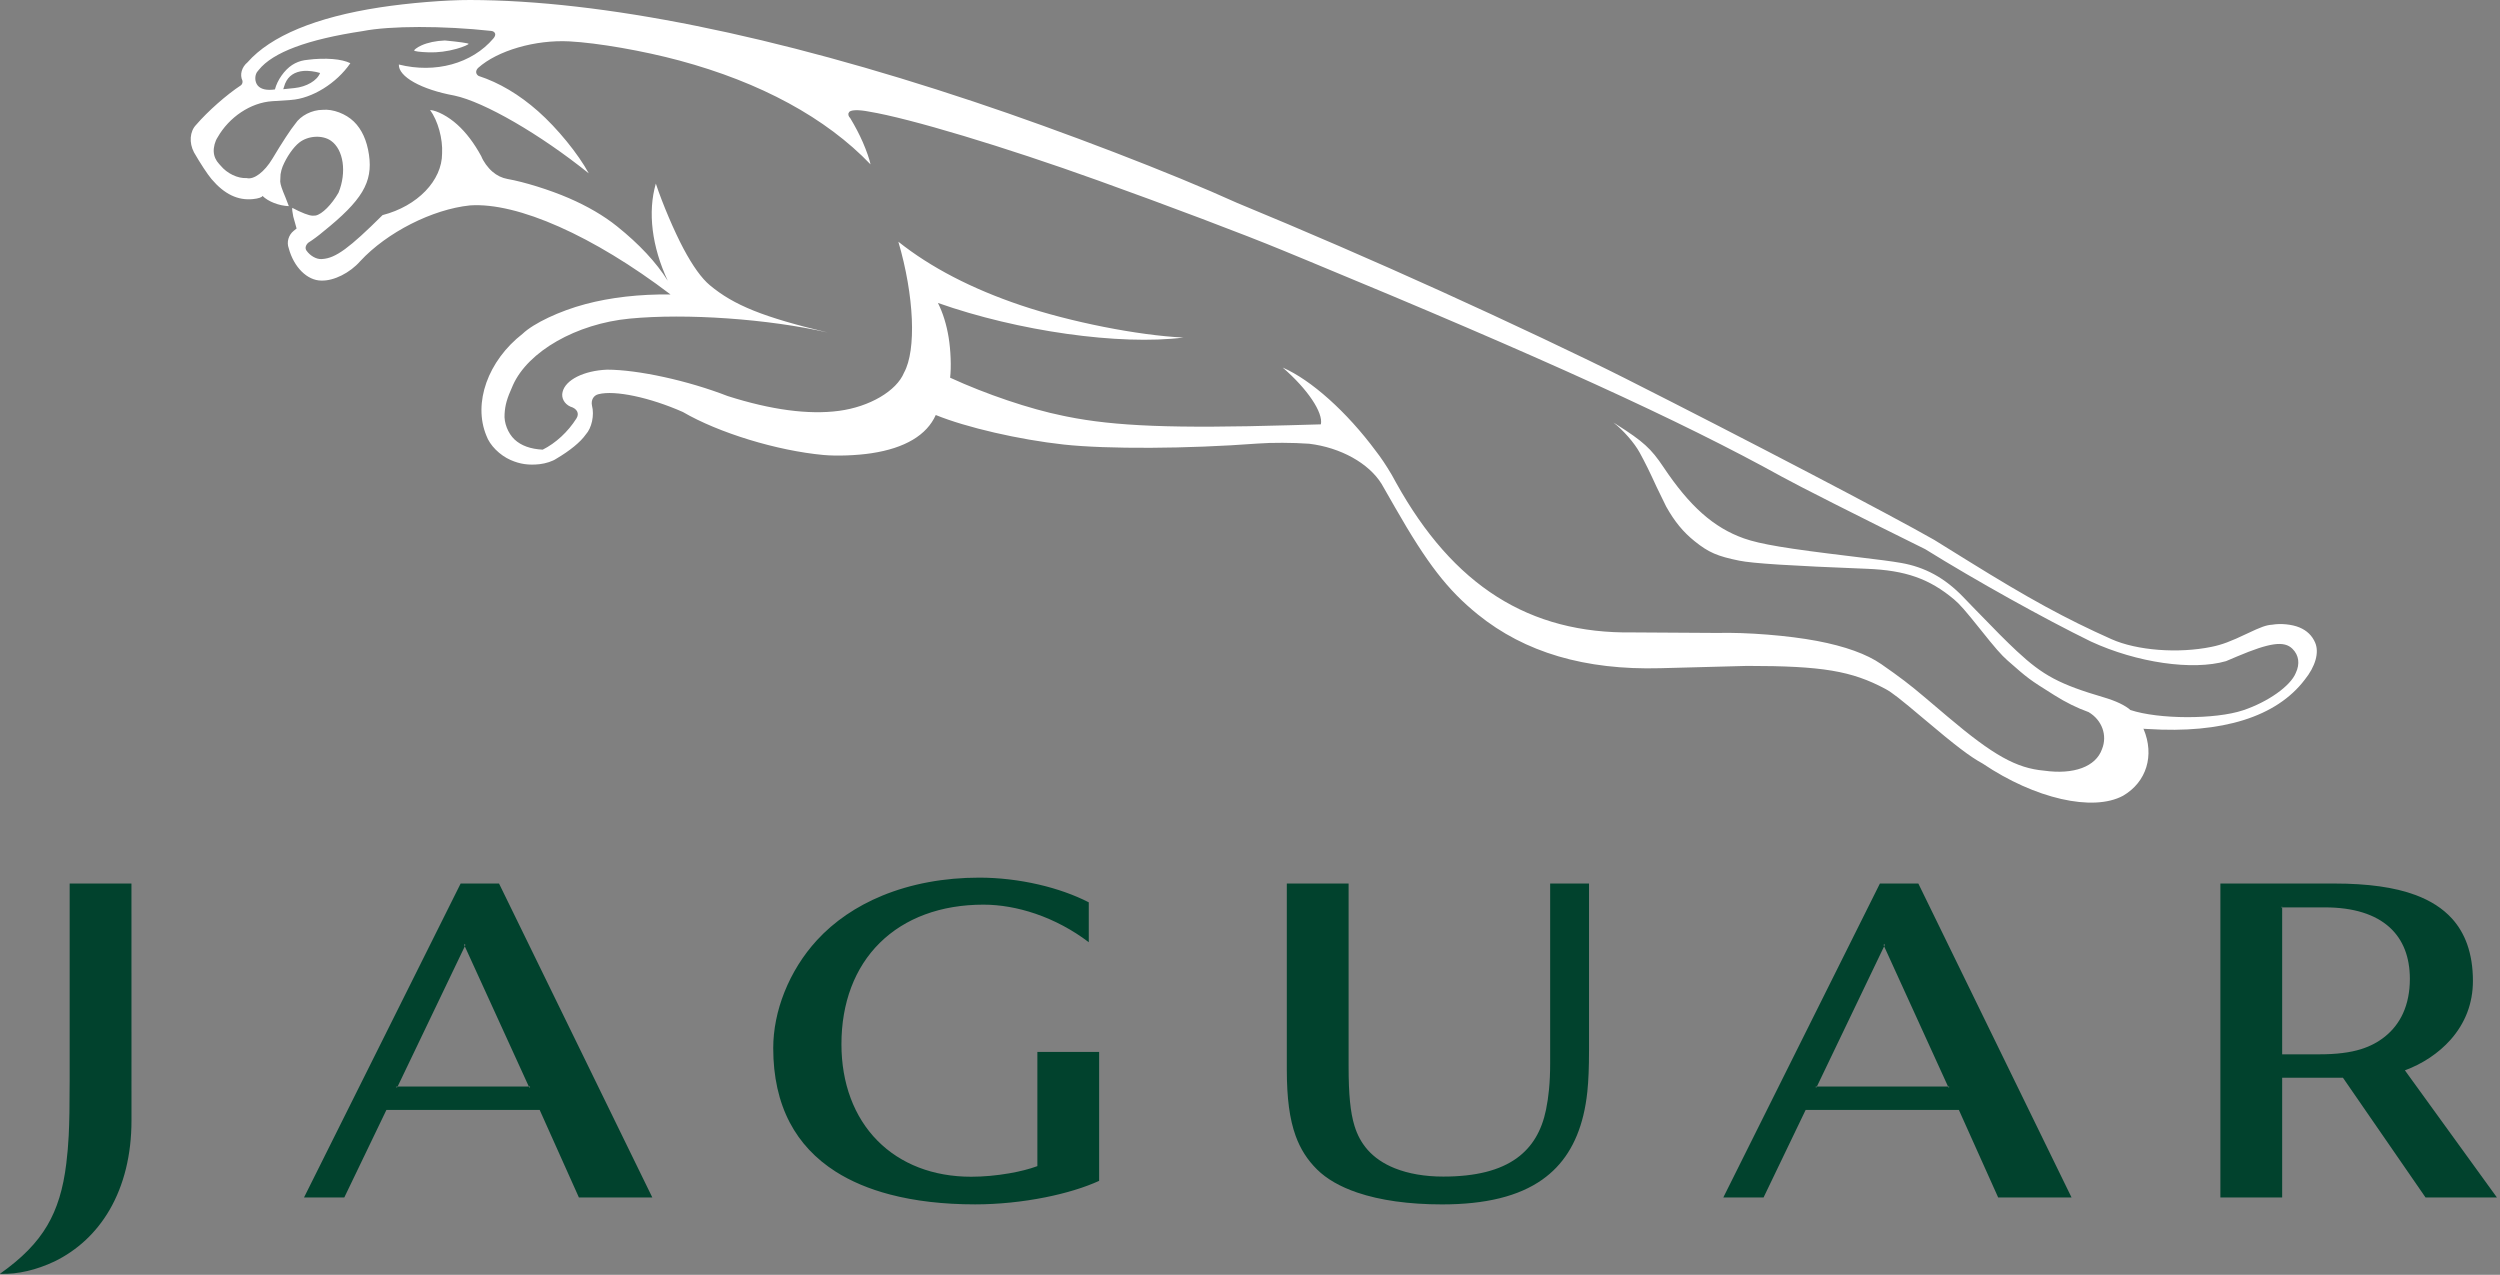 <svg xmlns="http://www.w3.org/2000/svg" xmlns:xlink="http://www.w3.org/1999/xlink" xml:space="preserve" fill-rule="evenodd" clip-rule="evenodd" viewBox="0 0 806 411"><rect x="0" y="0" width="806" height="411" fill="#808080" stroke="none"/> <g id="Layer_1">  <path fill="#01422D" d="M510.12,359.49 C505.45,378.89 491.06,387.94 464.92,387.94 C446.33,387.94 432.11,383.98 424.85,376.77 C417.94,369.92 415.22,360.91 415.22,344.9 L415.22,285.21 L434.43,285.21 L434.43,343.88 C434.43,358.79 435.99,365.6 440.64,370.91 C445.58,376.57 454.33,379.68 465.31,379.68 C484.99,379.68 495.73,372.68 498.78,357.87 C499.7,353.35 500.12,348.69 500.12,342.75 L500.12,285.2 L511.94,285.2 L511.94,338.73 C511.94,348.25 511.43,354.09 510.12,359.49 L510.12,359.49 L510.12,359.49 z"></path> <path fill="#01422D" d="M510.47,359.58 C508.25,368.76 503.88,375.61 497.23,380.31 C489.64,385.67 479.01,388.3 464.92,388.3 C454.27,388.3 444.96,387 437.56,384.48 C432.07,382.61 427.7,380.1 424.6,377.02 C421.46,373.91 419.23,370.4 417.7,366.16 C415.77,360.81 414.87,354.07 414.87,344.9 L414.87,284.85 L434.79,284.85 L434.79,343.88 C434.79,352.86 435.36,358.67 436.69,362.98 C437.62,366 438.96,368.45 440.9,370.68 C443.09,373.17 446.04,375.19 449.66,376.64 C454.07,378.41 459.38,379.33 465.31,379.33 C475.76,379.33 483.62,377.34 489.12,373.31 C493.94,369.79 497.02,364.67 498.43,357.8 C498.87,355.67 499.18,353.53 499.4,351.26 C499.65,348.7 499.77,345.92 499.77,342.75 L499.77,284.85 L512.3,284.85 L512.3,338.73 C512.3,344.22 512.13,348.4 511.76,351.95 C511.47,354.69 511.05,357.16 510.47,359.58 L509.78,359.41 C510.36,357.02 510.77,354.59 511.05,351.87 C511.42,348.35 511.59,344.19 511.59,338.73 L511.59,285.56 L500.47,285.56 L500.47,342.75 C500.47,345.94 500.35,348.74 500.11,351.33 C499.89,353.62 499.57,355.79 499.12,357.94 C497.67,364.98 494.5,370.26 489.54,373.89 C483.91,378.01 475.92,380.03 465.31,380.03 C459.29,380.03 453.89,379.11 449.4,377.3 C445.67,375.8 442.63,373.73 440.37,371.14 C438.36,368.84 436.97,366.31 436.01,363.19 C434.66,358.8 434.08,352.94 434.08,343.88 L434.08,285.56 L415.58,285.56 L415.58,344.9 C415.58,353.99 416.46,360.65 418.37,365.92 C419.86,370.06 422.04,373.48 425.1,376.52 C428.12,379.52 432.4,381.98 437.79,383.81 C445.11,386.3 454.35,387.59 464.92,387.59 C478.86,387.59 489.36,385 496.82,379.73 C503.33,375.13 507.61,368.43 509.78,359.41 L510.47,359.58 L510.47,359.58 z"></path> <path fill="#01422D" d="M607.45,304.26 L585.2,350.65 L628.6,350.65 L607.45,304.26 L607.45,304.26 zM644.44,385.72 L631.77,357.49 L581.92,357.49 L568.35,385.72 L556.16,385.72 L606.3,285.2 L618.25,285.2 L667.31,385.72 L644.44,385.72 L644.44,385.72 z"></path> <path fill="#01422D" d="M607.77,304.41 L585.52,350.81 L585.2,350.3 L628.6,350.3 L628.28,350.8 L607.13,304.41 L607.77,304.11 L629.15,351.01 L584.64,351.01 L607.13,304.11 L607.77,304.41 L607.77,304.41 zM644.21,386.07 L631.54,357.84 L582.14,357.84 L568.57,386.07 L555.59,386.07 L606.08,284.85 L618.47,284.85 L667.87,386.07 L644.21,386.07 L644.21,386.07 zM644.67,385.36 L666.74,385.36 L618.02,285.56 L606.52,285.56 L556.73,385.36 L568.13,385.36 L581.69,357.13 L632,357.13 L644.67,385.36 L644.67,385.36 z"></path> <path fill="#01422D" d="M149.86,304.26 L127.63,350.65 L171.04,350.65 L149.86,304.26 L149.86,304.26 zM186.87,385.72 L174.22,357.49 L124.36,357.49 L110.77,385.72 L98.59,385.72 L148.73,285.2 L160.67,285.2 L209.75,385.72 L186.87,385.72 L186.87,385.72 z"></path> <path fill="#01422D" d="M150.18,304.41 L127.95,350.81 L127.63,350.3 L171.04,350.3 L170.72,350.8 L149.54,304.41 L150.19,304.11 L171.59,351.01 L127.07,351.01 L149.54,304.11 L150.18,304.41 L150.18,304.41 zM186.64,386.07 L173.99,357.84 L124.58,357.84 L111,386.07 L98.01,386.07 L148.51,284.85 L160.89,284.85 L210.31,386.07 L186.64,386.07 L186.64,386.07 zM187.1,385.36 L209.18,385.36 L160.44,285.56 L148.95,285.56 L99.16,385.36 L110.55,385.36 L124.13,357.13 L174.45,357.13 L187.1,385.36 L187.1,385.36 z"></path> <path fill="#01422D" d="M314.38,387.93 C295.71,387.93 280.45,384.35 269.56,377.4 C256.34,368.96 249.64,355.69 249.64,337.92 C249.64,325.83 254.88,312.9 263.65,303.35 C275.43,290.51 294.15,283.3 315.7,283.3 C327.97,283.3 341.01,286.22 350.67,291.13 L350.67,303.07 C340.69,295.63 328.34,291.31 317.06,291.31 C289.02,291.31 270.92,309.09 270.92,336.65 C270.92,362.5 287.8,379.73 313.1,379.73 C320.58,379.73 329.29,378.32 334.8,376.2 L334.8,339.51 L354.01,339.51 L354.01,380.48 C343.91,385.03 328.47,387.93 314.38,387.93 L314.38,387.93 z"></path> <path fill="#01422D" d="M314.38,388.29 C304.18,388.29 294.96,387.22 286.91,385.1 C280.2,383.34 274.33,380.86 269.37,377.7 C262.92,373.58 258,368.32 254.64,361.94 C251.08,355.15 249.29,347.13 249.29,337.92 C249.29,332.03 250.52,325.84 252.9,319.87 C255.36,313.69 258.96,307.93 263.39,303.11 C268.94,297.06 276.09,292.19 284.45,288.75 C293.77,284.92 304.41,282.95 315.7,282.95 C321.97,282.95 328.54,283.71 334.82,285.16 C340.8,286.54 346.35,288.51 351.02,290.91 L351.02,303.77 C345.84,299.83 339.96,296.68 333.81,294.58 C328.17,292.66 322.45,291.66 317.06,291.66 C303.37,291.66 291.75,295.95 283.62,304 C275.56,311.98 271.28,323.32 271.28,336.65 C271.28,349.24 275.34,360.11 282.9,367.76 C290.38,375.33 300.92,379.38 313.1,379.38 C316.96,379.38 321.26,379 325.33,378.29 C328.81,377.69 331.98,376.88 334.45,375.96 L334.45,339.15 L354.36,339.15 L354.36,380.71 C349.66,382.85 343.68,384.68 337.04,386.01 C329.63,387.5 321.74,388.29 314.38,388.29 L314.38,387.58 C321.69,387.58 329.54,386.79 336.9,385.32 C343.29,384.04 349.07,382.29 353.66,380.25 L353.66,339.86 L335.16,339.86 L335.16,376.45 C332.57,377.46 329.2,378.35 325.45,378.99 C321.34,379.7 317,380.09 313.1,380.09 C300.73,380.09 290.01,375.96 282.4,368.26 C274.7,360.47 270.57,349.43 270.57,336.65 C270.57,323.13 274.93,311.61 283.12,303.5 C291.38,295.31 303.18,290.95 317.06,290.95 C322.53,290.95 328.32,291.96 334.03,293.91 C339.81,295.89 345.37,298.77 350.31,302.37 L350.31,291.35 C345.77,289.06 340.42,287.18 334.66,285.85 C328.43,284.41 321.92,283.66 315.7,283.66 C304.5,283.66 293.95,285.61 284.72,289.41 C276.45,292.8 269.39,297.61 263.91,303.59 C259.54,308.34 255.98,314.03 253.56,320.14 C251.22,326.02 249.99,332.12 249.99,337.92 C249.99,347.01 251.76,354.93 255.27,361.61 C258.57,367.88 263.41,373.05 269.75,377.1 C274.65,380.23 280.45,382.68 287.09,384.42 C295.08,386.52 304.24,387.58 314.38,387.58 L314.38,388.29 L314.38,388.29 z"></path> <path fill="#01422D" d="M749.55,292.18 L735.42,292.18 L735.42,340.27 L747.77,340.27 C757.69,340.27 764.09,338.52 769.16,334.45 C774.51,330.15 777.3,323.69 777.3,315.6 C777.29,300.54 767.39,292.18 749.55,292.18 L749.55,292.18 L749.55,292.18 zM782.19,385.72 L755.56,347.12 L735.42,347.12 L735.42,385.72 L716.2,385.72 L716.2,285.2 L752.56,285.2 C771.29,285.2 783.39,288.8 790.29,296.42 C794.69,301.28 796.92,307.96 796.92,316.26 C796.92,323.32 794.48,329.71 789.76,335.02 C785.92,339.33 780.62,342.83 774.78,344.9 L804.31,385.72 L782.19,385.72 L782.19,385.72 z"></path> <path fill="#01422D" d="M749.55,292.54 L735.42,292.54 L735.77,292.18 L735.77,339.91 L747.77,339.91 C753.27,339.91 757.62,339.37 761.23,338.24 C764.15,337.32 766.67,336 768.94,334.17 C771.45,332.15 773.4,329.64 774.74,326.69 C776.2,323.47 776.94,319.75 776.94,315.6 C776.94,308.56 774.75,302.95 770.47,299.03 C765.79,294.74 758.68,292.54 749.55,292.54 L749.55,291.83 C758.86,291.83 766.13,294.1 770.95,298.51 C775.38,302.56 777.65,308.36 777.65,315.6 C777.65,319.85 776.89,323.67 775.38,326.98 C774,330.04 771.98,332.64 769.38,334.73 C767.04,336.61 764.45,337.97 761.44,338.92 C757.76,340.07 753.35,340.62 747.77,340.62 L735.07,340.62 L735.07,291.83 L749.55,291.83 L749.55,292.54 L749.55,292.54 zM782,386.07 L755.37,347.47 L735.77,347.47 L735.77,386.07 L715.85,386.07 L715.85,284.85 L752.56,284.85 C763.4,284.85 771.98,286.05 778.64,288.51 C783.61,290.34 787.56,292.88 790.55,296.18 C792.65,298.5 794.26,301.23 795.39,304.35 C796.64,307.85 797.27,311.83 797.27,316.26 C797.27,319.82 796.66,323.22 795.45,326.41 C794.23,329.61 792.41,332.57 790.03,335.25 C788.13,337.38 785.88,339.32 783.35,341.01 C780.87,342.66 778.16,344.04 775.34,345.08 L805.01,386.07 L782,386.07 L782,386.07 zM782.38,385.36 L803.62,385.36 L774.21,344.73 C775.8,344.18 777.28,343.56 778.74,342.85 C780.21,342.12 781.62,341.31 782.96,340.42 C785.44,338.77 787.65,336.86 789.5,334.78 C791.83,332.16 793.6,329.27 794.79,326.16 C795.97,323.05 796.57,319.73 796.57,316.26 C796.57,311.91 795.95,308.01 794.72,304.59 C793.63,301.56 792.06,298.91 790.02,296.66 C787.11,293.44 783.26,290.96 778.4,289.17 C771.82,286.75 763.31,285.56 752.56,285.56 L716.56,285.56 L716.56,385.36 L735.07,385.36 L735.07,346.77 L755.74,346.77 L782.38,385.36 L782.38,385.36 z"></path> <path fill="#01422D" d="M17.4,406.38 C11.81,409.01 6.3,410.34 1.05,410.34 C14.13,400.89 19.79,391.25 21.74,375.1 C22.57,368.2 22.81,362.2 22.81,348.41 L22.81,285.21 L42.03,285.21 L42.03,361.28 C42.03,382.35 33.12,398.68 17.4,406.38 L17.4,406.38 z"></path> <path fill="#01422D" d="M17.55,406.7 C14.62,408.08 11.71,409.1 8.85,409.77 C7.37,410.12 5.91,410.36 4.46,410.52 C3.05,410.67 1.73,410.72 0.05,410.7 C-0.01,410.7 -0.02,410.68 0.03,410.64 C7.14,405.61 11.94,400.71 15.25,395.08 C18.44,389.65 20.39,383.29 21.38,375.06 C21.75,372.03 21.99,369.25 22.15,366.16 C22.36,361.93 22.46,356.71 22.46,348.41 L22.46,284.85 L42.38,284.85 L42.39,361.28 C42.39,372.26 39.97,382.09 35.31,390.1 C31.06,397.4 25.03,403.04 17.56,406.7 L17.25,406.06 C24.59,402.46 30.52,396.92 34.69,389.74 C39.3,381.84 41.68,372.13 41.68,361.28 L41.67,285.56 L23.16,285.56 L23.16,348.41 C23.16,356.73 23.07,361.95 22.85,366.2 C22.69,369.3 22.45,372.1 22.09,375.15 C21.08,383.47 19.1,389.92 15.86,395.44 C12.76,400.7 8.39,405.34 2.16,409.97 C4.3,409.89 6.48,409.6 8.68,409.08 C11.5,408.43 14.37,407.41 17.25,406.06 L17.55,406.7 L17.55,406.7 z"></path> <path fill="#FFFFFF" d="M138.23,16.88 C141.13,16.97 144.27,16.57 147.23,15.73 C148.28,15.43 149.26,15.09 150.03,14.76 C150.66,14.48 151.07,14.24 151.08,14.14 C151.09,13.93 147.92,13.47 143.43,13.05 C140.5,13.17 137.9,13.72 135.86,14.64 C135.17,14.95 134.56,15.31 134.1,15.66 C133.78,15.91 133.53,16.15 133.52,16.25 C133.48,16.53 135.32,16.78 138.23,16.88 L138.23,16.88 z"></path> <path fill="#FFFFFF" d="M91.32,28.76 L91.91,26.97 L91.98,26.83 C92.99,24.45 95.01,23.1 97.94,22.86 C99.37,22.75 101.55,23.02 103.2,23.53 C102.25,25.98 98.83,27.99 94.95,28.39 L91.32,28.76 L91.32,28.76 zM740.15,216.98 C738.45,221.18 731.19,226.32 723.16,229 C714.22,231.99 695.96,231.94 686.81,228.9 C686.29,228.34 684.88,227.45 683.4,226.74 C681.93,226.04 680.2,225.4 678.27,224.83 C664.04,220.64 658.7,217.81 650.29,209.98 C646.87,206.79 643.73,203.64 636.35,196.01 L632.92,192.45 C626.98,186.3 620.61,182.82 612.86,181.48 C609.81,180.95 606.37,180.5 596.86,179.36 C575.91,176.85 567.54,175.45 562.24,173.58 C552.5,170.12 544.78,163.28 536.3,150.59 C532.31,144.62 529.81,142.35 521.25,136.9 L520.17,136.22 C523.42,138.78 526.93,142.8 528.63,145.92 C530.42,149.2 531.74,151.86 534.08,156.97 L537.17,163.31 C539.87,168.13 542.65,171.52 546.35,174.49 C550.84,178.1 553.67,179.33 560.75,180.76 C565.12,181.65 577.18,182.41 601.91,183.38 C614.31,183.86 622.06,186.59 629.99,193.25 C631.79,194.76 633.65,196.88 638.37,202.79 C643.19,208.85 645.2,211.15 647.22,212.93 C653.92,218.82 654.18,219.02 662.01,223.93 L662.39,224.17 C666.1,226.5 669.68,228.26 673.36,229.58 C677.69,232.13 679.48,237.07 677.69,241.51 C675.71,247.17 668.61,249.81 659.03,248.46 C650.07,247.67 642.63,243.51 627.96,231.09 L620.64,224.89 C615.66,220.67 612.61,218.35 606.51,214.11 C601.85,210.88 594.88,208.36 585.77,206.63 C576.58,204.89 563.25,203.82 553.58,204.06 L526.37,203.89 C493.03,204.38 468.53,188.86 450.07,155.57 L448.69,153.07 C446.87,149.99 445.16,147.43 443.56,145.4 C434.23,132.81 422.71,122.49 413.54,118.5 C421.56,125.43 426.65,133.02 425.85,136.81 L415.6,137.1 C378.43,138.17 359.43,137.43 344.02,134.31 L342.67,134.03 C332.08,131.89 317.92,127.11 306.32,121.77 C306.72,118.34 306.52,112.96 305.84,108.78 C305.16,104.63 304.01,100.9 302.39,97.67 C328.22,106.79 360.99,111.41 381.53,108.83 C366.79,108.11 345.1,103.81 329.15,98.44 C313.34,93.12 300.05,86.22 289.63,77.93 C294.74,95.35 295.49,112.83 291.46,120.15 C289.04,126.05 280.36,131.15 270.49,132.46 C260.71,133.76 248.64,132.16 234.61,127.69 C221.79,122.71 205.68,119.18 195.72,119.18 C188.21,119.49 182.27,122.48 181.37,126.39 C180.89,128.26 181.92,130.21 183.88,131.09 C186.06,131.72 186.87,133.3 185.84,134.91 C183.1,139.24 179.17,142.87 174.97,144.97 C171.06,144.78 168,143.67 165.89,141.69 C163.75,139.68 162.43,136.26 162.68,133.42 C162.86,130.53 163.44,128.49 165.25,124.46 L165.36,124.2 C170.24,113.27 185.83,104.37 202.99,102.72 C221.27,100.96 247.73,102.82 266.88,107.21 C246.16,102.27 236.63,98.44 228.86,91.96 C226.2,89.75 223.34,85.76 220.34,80.13 C217.32,74.44 213.63,65.77 211.44,59.19 C208.78,68.37 210.15,79.49 215.29,90.52 C211.59,84.6 206.1,78.71 198.91,72.95 C194.67,69.55 189.44,66.49 183.36,63.86 C177.23,61.21 169.05,58.66 163.61,57.7 C161.83,57.38 160.19,56.59 158.74,55.33 C157.27,54.07 155.8,52.02 155.17,50.39 C152.89,46.19 150.29,42.75 147.45,40.19 C144.59,37.59 140.95,35.64 138.66,35.46 C141.19,38.93 142.79,44.73 142.53,49.47 C142.53,58.22 134.58,66.45 123.34,69.35 C112.64,79.98 108.22,83.21 103.98,83.5 L103.69,83.52 C102.05,83.64 100.03,82.51 98.82,80.81 C98.55,80.41 98.46,79.98 98.57,79.54 C98.67,79.09 99.03,78.54 99.42,78.23 C100.84,77.34 102.79,75.89 104.14,74.73 C116.77,64.59 120.24,58.77 118.96,49.91 C118.29,45.29 116.65,41.68 114.08,39.19 C111.49,36.67 107.34,35.1 104.05,35.41 C100.57,35.41 96.9,37.28 95.18,39.93 C93.84,41.53 90.79,46.18 87.83,51.16 C85.27,55.45 81.83,58.03 79.52,57.41 C76.67,57.59 73.2,55.93 71.13,53.4 C70.95,53.22 70.79,53.04 70.64,52.86 C69.58,51.72 68.99,50.4 68.91,48.92 C68.82,47.44 69.33,45.53 70.14,44.31 C73.87,37.73 80.82,33.1 87.71,32.63 L93.83,32.22 C100.61,31.76 108.53,26.85 112.96,20.37 C111.52,19.68 109.61,19.23 107.27,19.04 C104.91,18.84 101.64,18.94 99.37,19.26 L98.17,19.41 C96.73,19.65 95.4,20.17 94.19,20.95 C91.71,22.56 89.39,25.85 88.64,28.83 C86.07,29.21 84.18,28.8 83.14,27.64 C81.99,26.35 82.04,23.92 83.23,22.79 L83.44,22.52 C87.99,16.86 99.15,12.7 116.97,10.02 C125.72,8.29 142.87,8.27 158.39,9.97 C159.02,10.04 159.5,10.38 159.63,10.85 C159.75,11.29 159.56,11.83 159.06,12.41 C152.17,20.5 140.36,23.75 128.59,20.8 C128.41,24.71 135.84,28.87 146.52,30.82 C156.16,32.88 174.09,43.26 189.82,55.89 C186.43,49.62 179.67,41.34 173.51,35.89 C167.39,30.48 160.93,26.64 154.29,24.48 C153.32,23.86 153.25,22.79 154.14,21.9 C160.38,16.3 172.58,12.76 183.59,13.34 C192.69,13.82 207.36,16.37 219.02,19.51 C245.23,26.56 266.29,38 280.66,53 C280.35,51.42 279.32,48.48 278.19,45.89 C277.07,43.33 275.7,40.71 274.13,38.11 C273.51,37.5 273.32,36.74 273.68,36.3 C273.94,35.4 276.65,35.28 280.21,35.99 C293.21,38.13 323.76,47.31 353.99,58.18 C376.54,66.28 401.2,75.61 413.54,80.71 L421.54,84.01 C497.18,115.27 541.71,135.56 574.51,153.71 C579.74,156.6 598.86,166.27 620.68,177.05 C636.98,187.17 659.12,199.5 674.12,206.83 C688.9,213.66 706.94,216.27 717.68,213.15 L721.19,211.66 C731.85,207.16 736.42,206.53 739.09,209.18 C741.17,211.24 741.55,214.05 740.15,216.98 L740.15,216.98 zM746.41,207.2 C745.45,204.94 743.74,203.28 741.35,202.29 C738.94,201.28 735.28,200.92 732.51,201.41 C730.66,201.52 728.97,202.12 724.46,204.27 C719.1,206.83 716.37,207.85 713.02,208.54 C702.29,210.75 688.92,209.73 680.72,206.06 C665.94,199.46 654.2,193.05 634.43,180.78 L623.58,174.05 C609.75,166.13 562.55,141.47 523.81,121.91 C510.65,115.26 486.02,103.61 464.33,93.78 C442.83,84.03 420.8,74.49 398.81,65.4 C377.74,55.84 342.6,42.33 313.96,32.77 C249.59,11.29 194.09,0.09 151.53,0 C143.68,-0.02 131.65,0.97 122.47,2.38 C101.84,5.55 87.26,11.6 79.8,20.09 C77.92,21.64 77.24,24.09 78.16,26 C78.29,26.53 78.1,27.14 77.7,27.48 C73.03,30.55 67.03,35.84 63.23,40.25 C61.19,42.34 60.9,46.01 62.54,49.12 C64.57,52.66 66.92,56.23 68.21,57.75 C72.33,62.6 76.66,64.68 81.55,64.19 C83.3,64.02 84.57,63.58 84.62,63.15 C86.44,64.98 89.96,66.35 93.12,66.46 L92.05,63.69 C90.83,60.8 90.43,59.57 90.34,58.52 L90.45,56.17 C90.58,55.34 90.85,54.33 91.1,53.73 C92.4,50.59 94.58,47.44 96.5,45.95 C99.35,43.71 103.95,43.46 106.69,45.37 C110.76,48.22 111.83,55.52 109.14,62.12 C106.9,66.01 103.84,69.06 101.77,69.49 L100.78,69.54 C100.19,69.52 99.31,69.3 98.19,68.86 C97.05,68.42 95.42,67.66 94.24,67.01 C94.13,67.32 94.26,68.49 94.55,69.83 L95.62,73.67 L94.68,74.43 C93.01,75.77 92.35,78.09 93.09,80.03 C94.71,86.14 99.07,90.46 103.61,90.46 C107.62,90.59 112.81,88 116.15,84.19 C124.75,74.91 139.4,67.47 151.53,66.22 C166.85,65.18 191.29,76.03 216.17,94.93 C206.15,94.82 196.92,95.87 188.72,98.05 C180.44,100.25 172.07,104.2 168.5,107.6 C157.29,116.32 152.45,129.93 156.81,140.46 C157.92,143.57 161.11,146.77 164.63,148.31 C167.66,149.64 170.46,150.04 173.99,149.65 C175.94,149.43 178.18,148.7 179.34,147.9 C183.78,145.28 187.17,142.5 188.84,140.1 C190.78,138 191.67,133.86 190.85,130.73 C190.49,128.95 191.38,127.44 192.98,127.08 C198.25,125.74 209.51,128.12 220.16,132.83 C231.73,139.57 250.51,145.31 265.52,146.69 C269.79,147.08 276.19,146.85 280.97,146.12 C291.72,144.5 298.8,140.29 301.69,133.8 C311.5,137.81 328.58,141.75 342.94,143.32 C356.91,144.84 382.82,144.71 405.5,143 C409.97,142.66 416.83,142.69 422.07,143.06 C432.2,144.28 441.32,149.34 445.44,156.04 L449.75,163.57 C460.13,181.72 466.7,190.22 476.46,198.11 C491.61,210.36 511,216.08 535.25,215.43 L563.3,214.69 C587.44,214.69 596.94,216.27 607.88,222.12 C609.95,223.23 612.57,225.27 620.17,231.69 C630.6,240.51 635.13,243.95 639.24,246.19 C656.04,257.52 674.78,261.8 684.49,256.54 C692.04,252.13 694.67,243.57 691.1,235.06 C690.71,234.93 690.9,234.93 692.45,235.03 C716.48,236.58 733.94,231.1 743.03,219.16 C746.49,214.88 747.77,210.37 746.41,207.2 L746.41,207.2 z"></path> </g> </svg>